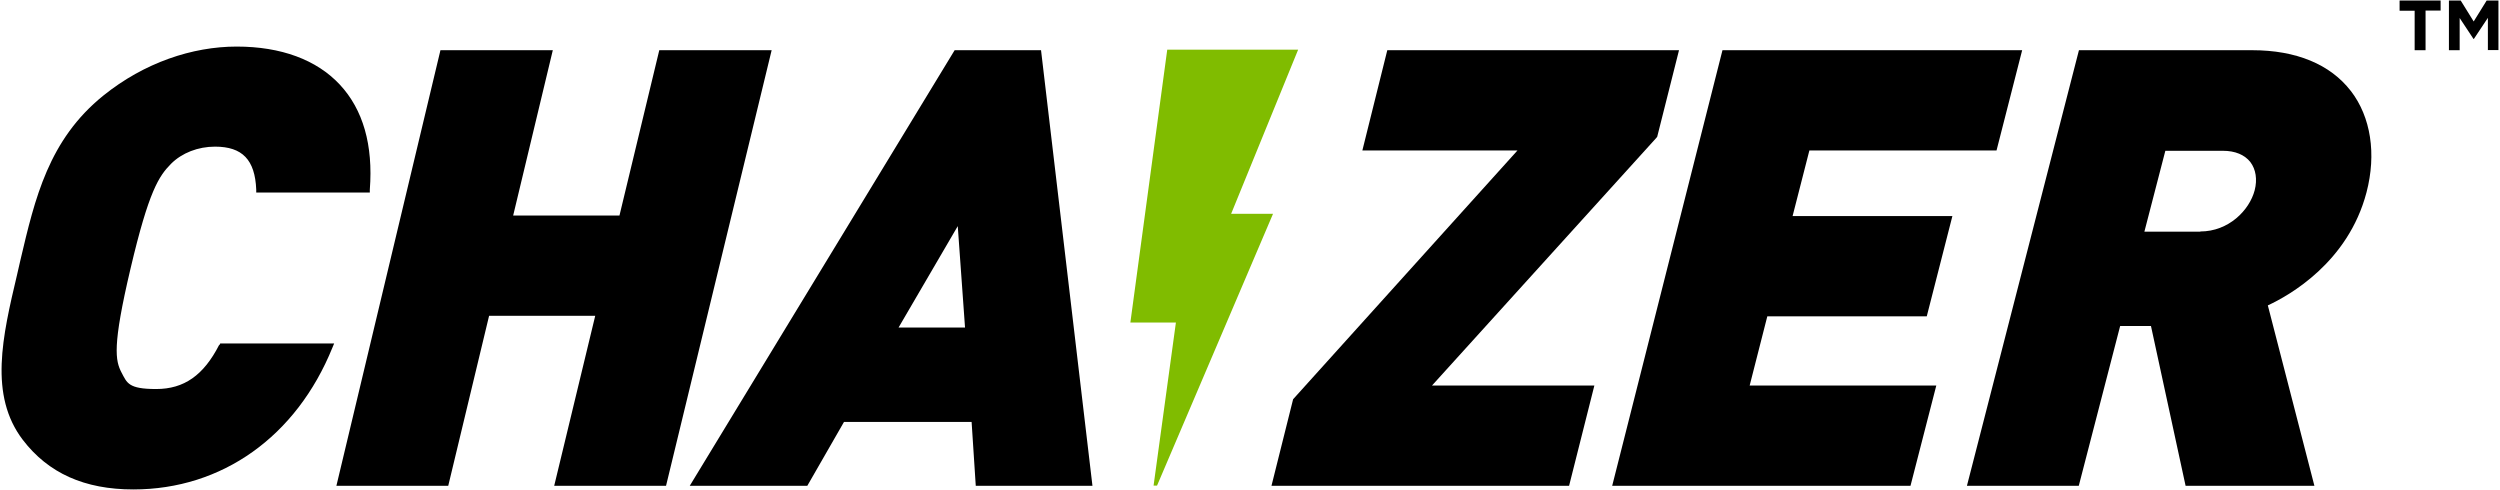 <?xml version="1.0" encoding="UTF-8"?> <svg xmlns="http://www.w3.org/2000/svg" id="Layer_1" data-name="Layer 1" version="1.1" viewBox="0 0 1444 283"><defs><style> .cls-1 { fill: #000; } .cls-1, .cls-2 { stroke-width: 0px; } .cls-2 { fill: #80bc00; } </style></defs><path class="cls-1" d="M1401,6.2v22.8h-6.3V6.2h-8.7V.3h23.7v5.8h-8.7Z"></path><path class="cls-1" d="M1437,29V10.3l-8.1,12.2h-.2l-8-12.1v18.6h-6.2V.3h6.8l7.5,12.1,7.5-12.1h6.8v28.6h-6.2Z"></path><path class="cls-1" d="M126.6,199.2c-9,17.6-20.3,25.5-36.4,25.5s-16.8-3.5-20-9.5c-3.6-6.9-5.4-15.2,5.2-60.1,10.6-45,16.4-53.4,23.4-60.5,6.3-6.3,15.6-9.9,25.4-9.9,15.8,0,23.1,7.6,23.8,24.8v1.7h65.6v-1.6c2-25.9-3.9-46.3-17.3-60.7-13.4-14.4-34-22-59.6-22s-53.4,9.3-77,28.3c-31.6,25.5-39.5,59.3-47.9,95l-1.9,8.3c-8.5,35.9-16.4,69.8,3.3,95.6,14.7,19.2,35.6,28.6,63.8,28.6,51.3,0,94.2-30.6,115-81.9l1-2.4h-65.8l-.5,1Z"></path><path class="cls-1" d="M380.8,29l-23,95.5h-61.4l22.9-95.5h-64.9l-60.1,251.6h64.6l23.6-98.2h61.3l-23.7,98.2h64.6l61-251.6h-64.9Z"></path><path class="cls-1" d="M557.3,189.2h-38.3l34.2-58.6,4.2,58.6ZM551.4,29l-153,251.6h67.9l21.2-36.9h73.7l2.4,36.9h67.4l-29.7-251.6h-49.8Z"></path><path class="cls-1" d="M956.9,79.3l.3-.3,12.6-50h-168.5l-14.4,57.9h89.6l-129.6,143.7-12.5,50h171.9l14.6-57.9h-93.8l129.9-143.4Z"></path><path class="cls-1" d="M1112.9,182.7l14.8-57.9h-92.3l9.7-37.9h108.1l14.8-57.9h-173.1l-63.7,251.6h172.3l14.9-57.9h-107.8l10.2-40h92.1Z"></path><path class="cls-1" d="M1270.9,133.8h-32.3l12.1-46.7h33.3c7,0,12.5,2.3,15.8,6.5,3.2,4.2,4.1,10.1,2.5,16.3-3,11.5-15,23.8-31.4,23.8ZM1357.8,52.5c-11.9-15.4-31.6-23.5-56.9-23.5h-100.1l-64.7,251.6h64.6l23.9-92.3h17.8l20,92.3h74.4l-26.9-104.2c12.3-5.7,46.4-24.8,57-65.3,5.8-22.2,2.5-43.5-9-58.5Z"></path><path class="cls-2" d="M674.2,28.7l-21.3,157.6h26.3l-12.9,94.2h2c0,0,67-157,67-157h-24.2l38.7-94.8h-75.7Z"></path></svg> 